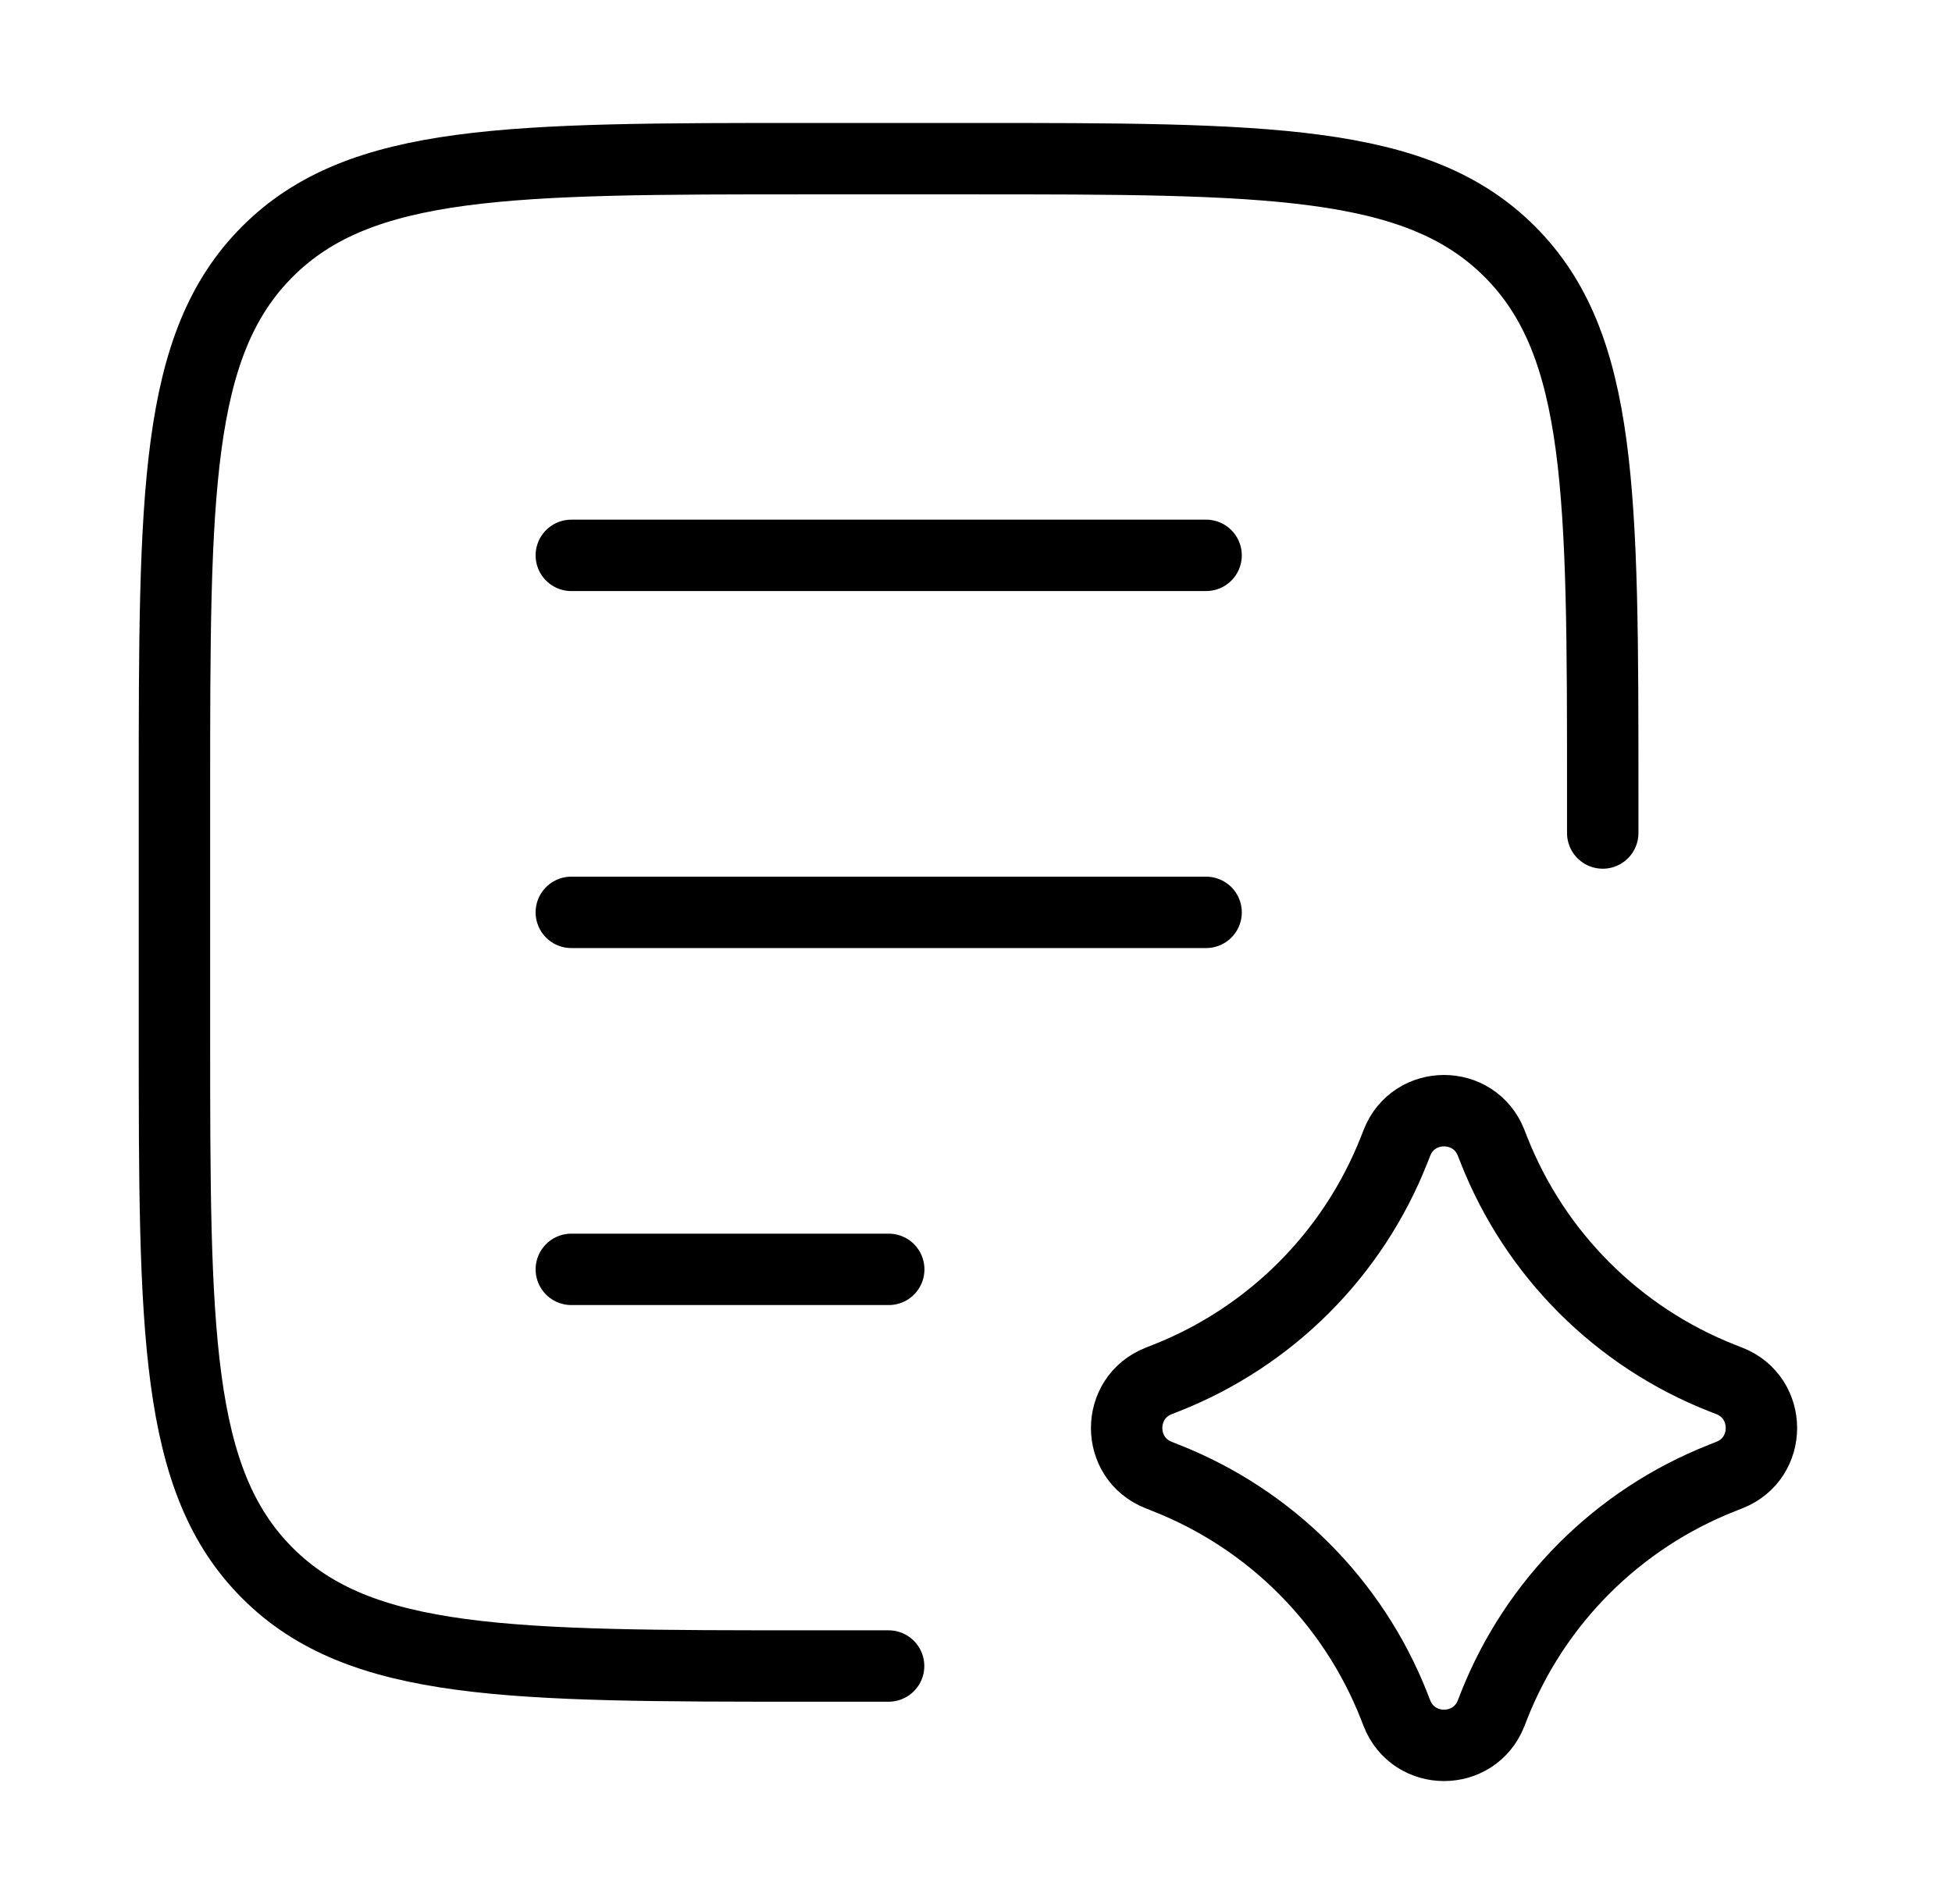 <svg width="41" height="40" viewBox="0 0 41 40" fill="none" xmlns="http://www.w3.org/2000/svg">
<g clip-path="url(#clip0_21_503)">
<g clip-path="url(#clip1_21_503)">
<path d="M18.664 35H16.997C10.712 35 7.569 35 5.617 33.047C3.664 31.095 3.664 27.952 3.664 21.666V16.666C3.664 10.381 3.664 7.239 5.617 5.286C7.569 3.333 10.712 3.333 16.997 3.333H20.331C26.616 3.333 29.759 3.333 31.711 5.286C33.664 7.239 33.664 10.381 33.664 16.666V17.5" stroke="black" stroke-width="1.5" stroke-linecap="round" stroke-linejoin="round"/>
<path d="M29.342 24.006C29.696 23.109 30.965 23.109 31.319 24.006L31.38 24.161C32.244 26.352 33.978 28.086 36.169 28.95L36.325 29.011C37.221 29.365 37.221 30.635 36.325 30.988L36.169 31.05C33.978 31.914 32.244 33.648 31.38 35.838L31.319 35.994C30.965 36.891 29.696 36.891 29.342 35.994L29.281 35.838C28.417 33.648 26.683 31.914 24.492 31.05L24.337 30.988C23.44 30.635 23.44 29.365 24.337 29.011L24.492 28.95C26.683 28.086 28.417 26.352 29.281 24.161L29.342 24.006Z" stroke="black" stroke-width="1.5" stroke-linecap="round" stroke-linejoin="round"/>
<path d="M12 11.667H25.333M12 19.167H25.333M12 26.667H18.667" stroke="black" stroke-width="1.5" stroke-linecap="round" stroke-linejoin="round"/>
</g>
</g>
<defs>
<clipPath id="clip0_21_503">
<rect width="41" height="40" fill="white"/>
</clipPath>
<clipPath id="clip1_21_503">
<rect width="41" height="40" fill="white"/>
</clipPath>
</defs>
</svg>
